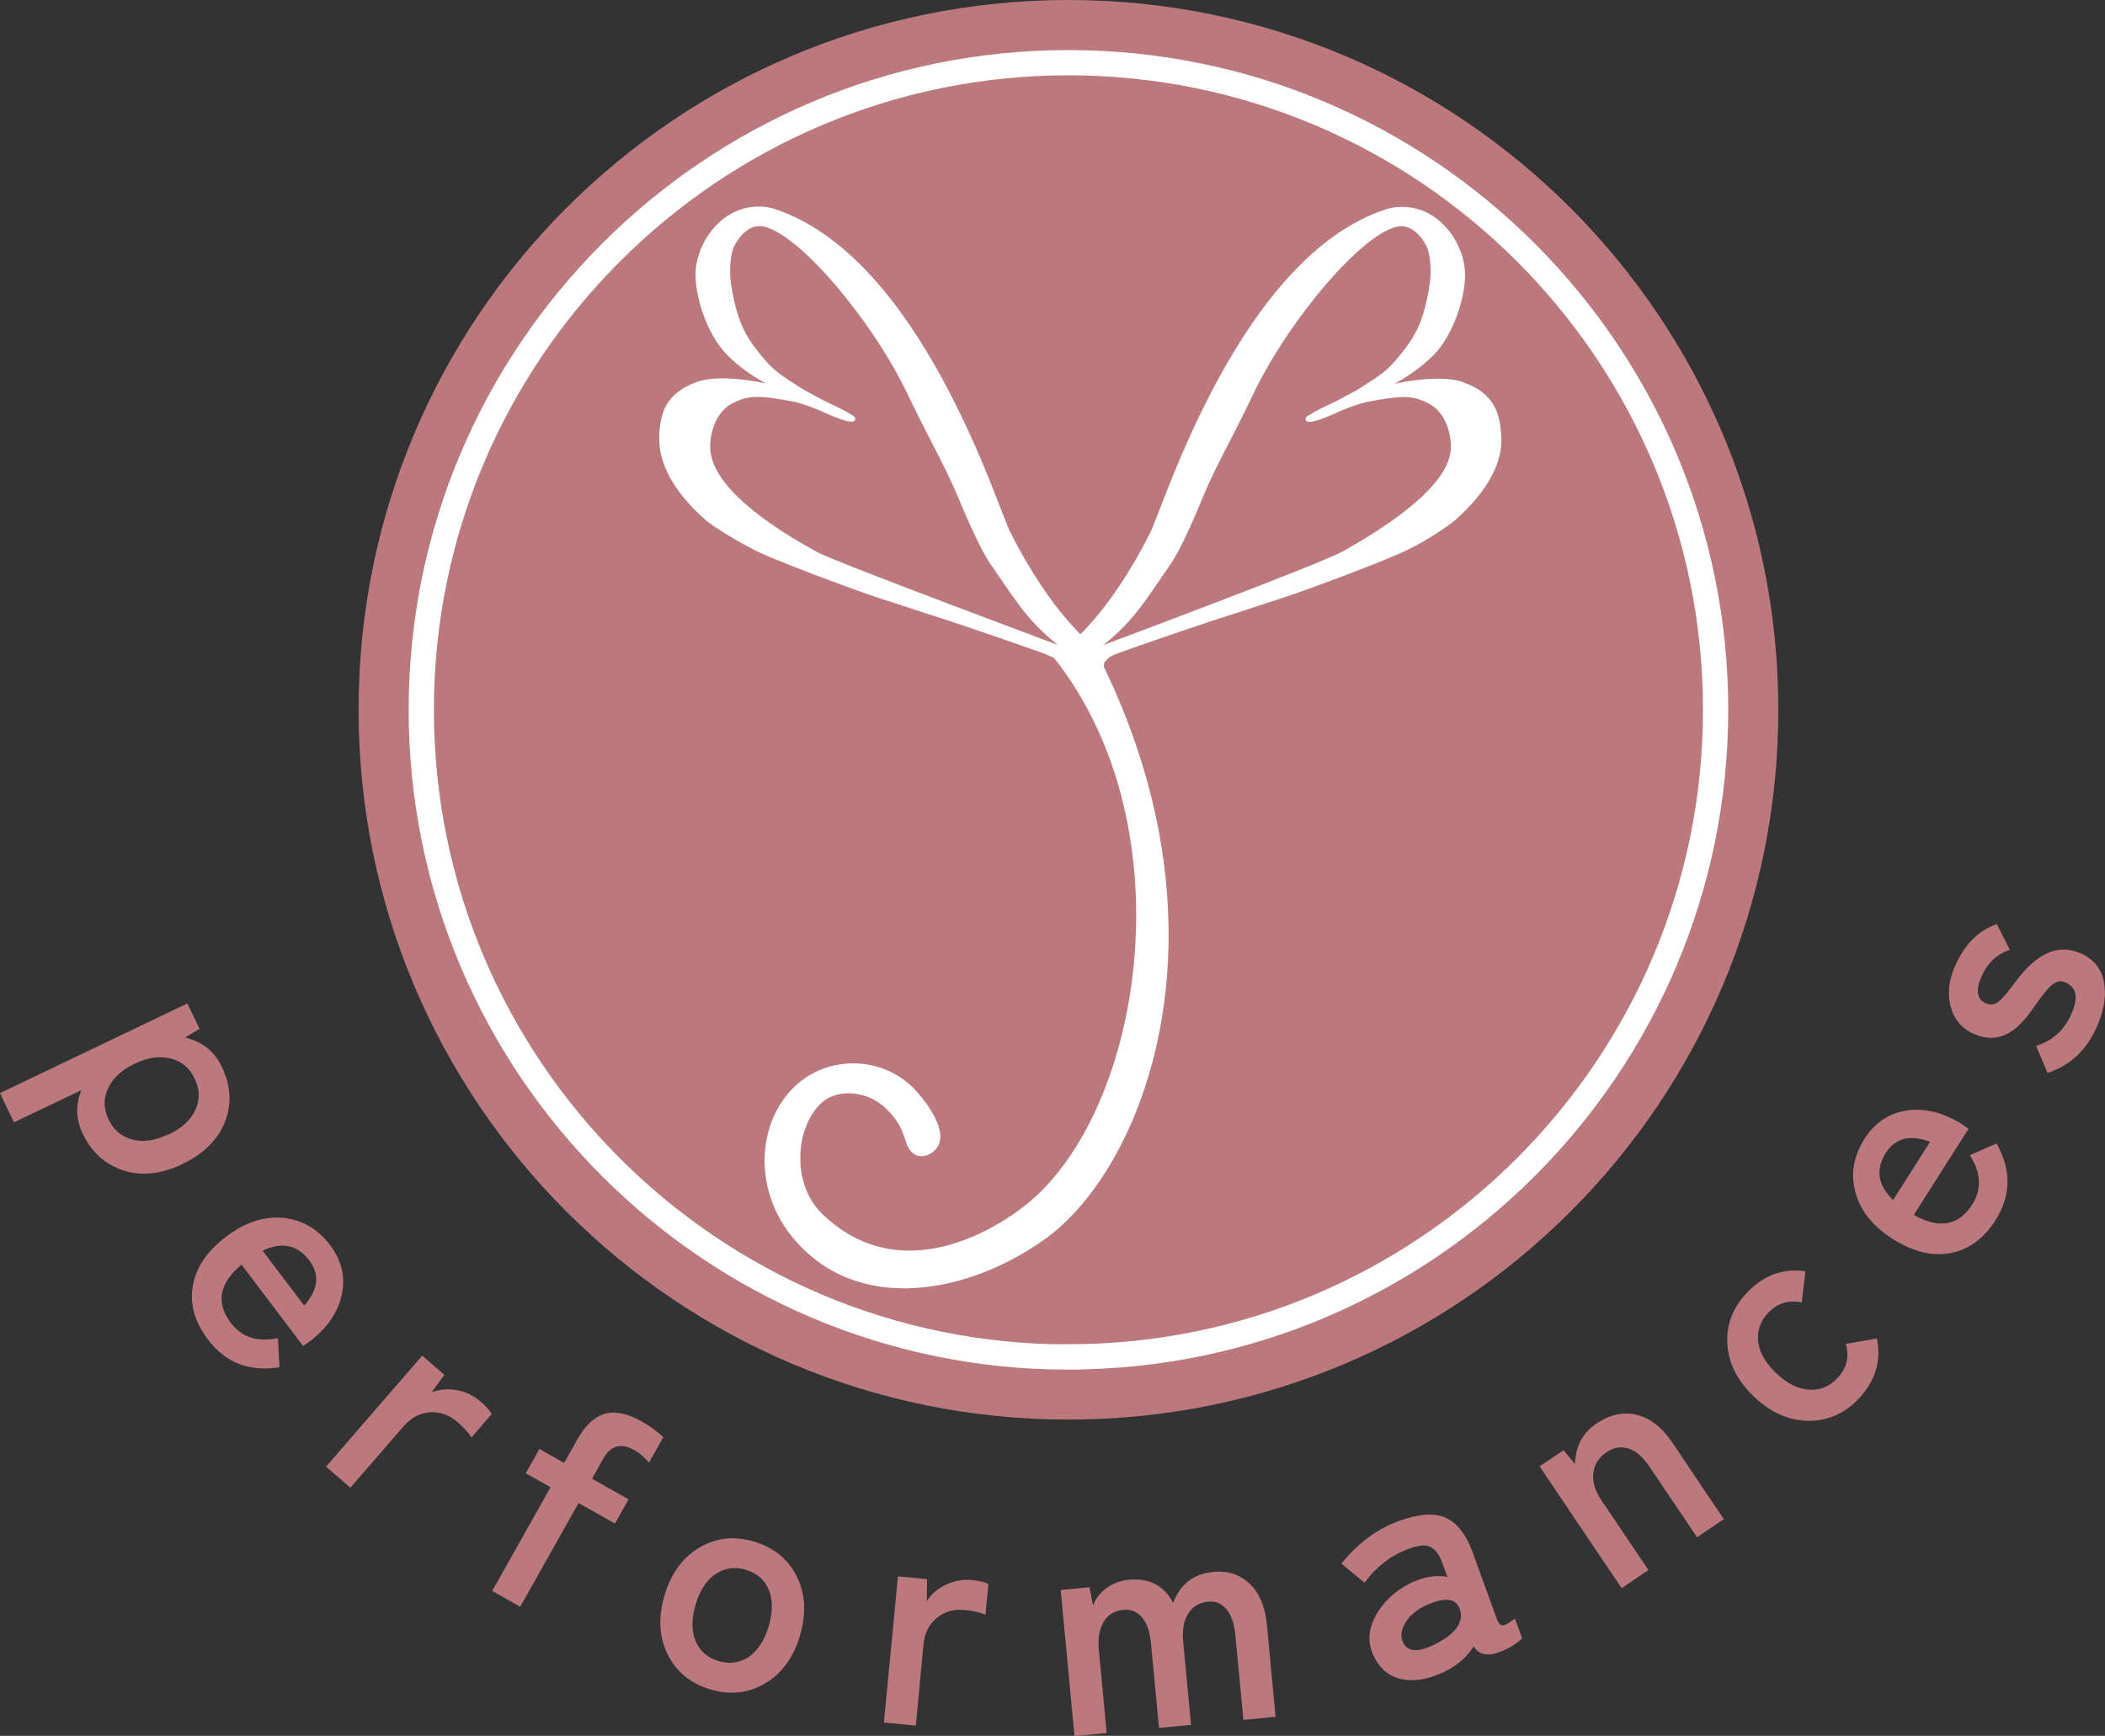 <?xml version="1.0" encoding="UTF-8"?><svg id="_レイヤー_2" xmlns="http://www.w3.org/2000/svg" viewBox="0 0 135.96 112.13"><rect x="0" y="0" width="135.96" height="112.13" fill="#333333" stroke="none"/><defs><style>.cls-1{fill:#fff;}.cls-2{fill:#bb797e;}.cls-3{fill:none;stroke:#fff;stroke-miterlimit:10;stroke-width:1.63px;}</style></defs><g id="content"><path class="cls-2" d="M114.86,45.85c0,25.32-20.53,45.85-45.85,45.85s-45.85-20.53-45.85-45.85S43.68,0,69.01,0s45.85,20.53,45.85,45.85Z"/><path class="cls-3" d="M69.01,87.66c-23.05,0-41.8-18.75-41.8-41.8S45.96,4.05,69.01,4.05s41.8,18.75,41.8,41.8-18.75,41.8-41.8,41.8Z"/><path class="cls-1" d="M65.92,78.1c-2.96,2.18-8.35,4.59-12.78.35-2.15-2.06-1.72-5.88.05-7.32.96-.77,2.83-.71,4.05.49.95.93,1.01,1.46,1.25,2.05.3,1.13,1.15,1.23,1.78.73,1.19-.96-.19-2.87-.94-3.75-1.99-2.39-5.47-2.52-7.63-.79-2.81,2.27-3.14,6.8-.57,9.99,4.1,5.1,11.34,3.8,16.39.17,6.45-4.64,12.46-20.16,3.2-38.1-.73.59-2.04.05-2.66.55,8.82,11.1,5.69,29.88-2.15,35.63Z"/><path class="cls-1" d="M42.59,28.19c-.09,1.61.81,3.47,2.96,5.38.49.44,2.26,1.51,3,1.86.83.53,6.91,2.79,8.34,3.24l.69.22c.99.33,2.68.88,3.65,1.19,1.25.41,6.22,2.1,6.49,2.26,2.38,1.08,3.01,1.38,3.04,1.36.84-.71.57-.95.2-1.64,0,0-.36-.34-.36-.34-1.82-1.52-3.74-4.15-5.35-7.35-.87-1.72-5.8-17.82-15.25-20.88,0,0-1.84-.67-3.52.85-1.08.98-1.5,2.31-1.55,3.15-.09,1.55.71,4.11,2.05,5.45.71.71,1.55,1.32,2.49,1.83-.84-.18-1.69-.3-2.45-.32-.8-.03-1.47.04-1.94.2-2.16.74-2.43,2.14-2.51,3.52ZM45.87,28.88c0-1.17.48-2.35,1.48-2.85.53-.27,1.02-.41,1.71-.39.52.02,1.19.11,2.26.32.3.05,1.2.35,1.95.7.77.35,1.39.56,1.7.58.14,0,.23-.04.27-.13.01-.06.01-.15-.13-.25l-.04-.02c-.23-.15-.4-.26-.86-.48l-.12-.06c-.25-.12-.79-.38-.95-.46-.15-.08-.32-.17-.48-.26-.39-.2-.76-.4-.92-.51l-.4-.26c-1.14-.73-1.52-.98-2.55-2.32-.9-1.18-1.22-2.23-1.47-3.55l-.06-.31c-.18-.95-.12-2.15.16-2.73.28-.57.91-1.33,1.67-1.3.02,0,.04,0,.06,0,2.36.29,7.26,6.19,9.49,10.9,1.27,2.66,2.39,4.58,3.24,6.61.66,1.58,1.48,3.44,2.1,4.33,1.59,2.29,2.33,3.61,4.34,5.22-.1-.04-14.34-5.35-15.51-5.98-4.64-2.54-6.94-4.87-6.94-6.81Z"/><path class="cls-1" d="M94.47,24.67c-.47-.16-1.14-.23-1.94-.2-.76.02-1.61.14-2.45.32.94-.52,1.78-1.13,2.49-1.83,1.34-1.34,2.14-3.9,2.05-5.45-.05-.84-.47-2.18-1.55-3.15-1.67-1.52-3.52-.85-3.52-.85-9.45,3.05-14.38,19.15-15.25,20.88-1.6,3.2-3.53,5.83-5.35,7.35,0,0-.36.34-.36.34-.36.69,1.11.49,1.06,1.16,1.5.76,1.38-.52,2.19-.89.27-.16,5.24-1.85,6.49-2.26.97-.31,2.66-.86,3.65-1.19l.69-.22c1.43-.45,7.39-2.66,8.47-3.28.74-.34,2.38-1.38,2.87-1.82,2.15-1.91,3.05-3.77,2.96-5.38-.09-1.38-.35-2.78-2.51-3.52ZM86.75,35.6c-1.16.72-15.39,6.03-15.49,6.07,2.01-1.6,2.75-2.93,4.34-5.22.61-.88,1.44-2.75,2.09-4.33.84-2.03,1.97-3.95,3.23-6.61,2.23-4.71,7.13-10.61,9.49-10.9.02,0,.04,0,.06,0,.77-.03,1.4.73,1.67,1.3.28.57.34,1.78.16,2.73l-.06.31c-.25,1.32-.57,2.37-1.47,3.55-1.02,1.34-1.4,1.59-2.54,2.32l-.4.26c-.16.11-.53.31-.92.51-.16.09-.33.17-.48.26-.16.09-.7.34-.95.46l-.12.06c-.45.22-.62.33-.86.48l-.04.02c-.14.1-.14.19-.13.25.04.09.13.13.27.13.31-.01.93-.22,1.7-.58.76-.35,1.65-.64,1.96-.7,1.07-.21,1.74-.3,2.26-.32.69-.03,1.18.12,1.71.39,1,.5,1.48,1.67,1.48,2.85,0,1.93-2.57,4.25-6.96,6.72Z"/><path class="cls-2" d="M11.8,75.19c-1.37.66-2.64.79-3.82.42-1.18-.38-2.06-1.17-2.64-2.38-.44-.92-.47-1.86-.08-2.81l-4.36,2.08-.9-1.89,12.1-5.79.79,1.64-.94.56c1.11.26,1.9.89,2.38,1.9.58,1.21.65,2.38.21,3.52-.46,1.17-1.37,2.09-2.74,2.74ZM10.89,73.29c.86-.41,1.44-.95,1.75-1.63.28-.65.26-1.31-.07-1.99-.32-.67-.82-1.1-1.5-1.28-.72-.19-1.51-.09-2.37.32-.86.41-1.44.96-1.74,1.64-.29.64-.27,1.3.06,1.97.32.67.83,1.11,1.53,1.29.7.19,1.48.07,2.34-.34Z"/><path class="cls-2" d="M18.05,88.32c-1.94.31-3.47-.28-4.61-1.78-.85-1.12-1.18-2.26-.99-3.43.18-1.2.91-2.29,2.19-3.25,1.2-.91,2.42-1.3,3.64-1.19,1.23.12,2.24.71,3.04,1.76.77,1.02,1.02,2.12.73,3.31-.27,1.11-.96,2.09-2.07,2.93-.05.04-.19.14-.4.28l-3.98-5.26c-1.45,1.21-1.67,2.47-.68,3.78.7.92,1.71,1.24,3.03.97l.1,1.88ZM19.65,84.34c.91-1.03,1.02-2.01.32-2.93-.76-1-1.76-1.21-3.01-.62l2.69,3.55Z"/><path class="cls-2" d="M30.46,92.87c-.2-.32-.51-.66-.92-1.02-.52-.45-1.11-.66-1.76-.62-.65.04-1.21.34-1.7.89l-3.45,3.98-1.57-1.36,6.21-7.17,1.43,1.24-.83,1.14c.51-.21,1.05-.25,1.63-.15s1.1.35,1.54.74c.33.28.57.55.72.8l-1.31,1.52Z"/><path class="cls-2" d="M39.73,98.42l-2.36-1.33-3.77,6.7-1.81-1.02,3.77-6.7-1.6-.9.88-1.57,1.6.9.84-1.5c.54-.97,1.18-1.54,1.89-1.7.64-.15,1.41.03,2.29.53.57.32,1.03.66,1.38,1.01l-.92,1.64c-.29-.34-.61-.62-.98-.82-.84-.47-1.5-.28-1.98.57l-.72,1.29,2.36,1.33-.88,1.57Z"/><path class="cls-2" d="M51.67,105.65c-.42,1.42-1.17,2.45-2.25,3.09-1.08.64-2.26.77-3.54.39-1.27-.38-2.19-1.13-2.75-2.25-.56-1.12-.63-2.4-.21-3.82.42-1.42,1.17-2.45,2.25-3.09,1.08-.64,2.26-.77,3.53-.39,1.28.38,2.2,1.13,2.76,2.25s.63,2.4.21,3.82ZM49.65,105.05c.27-.92.27-1.71,0-2.36-.27-.65-.77-1.08-1.49-1.29-.71-.21-1.35-.12-1.94.28-.59.39-1.02,1.05-1.29,1.97-.27.92-.27,1.71,0,2.36s.77,1.08,1.48,1.29c.72.21,1.37.12,1.95-.27.58-.39,1.01-1.05,1.29-1.98Z"/><path class="cls-2" d="M63.64,104.3c-.35-.15-.8-.25-1.34-.3-.69-.07-1.29.1-1.79.51s-.79.98-.86,1.71l-.5,5.25-2.06-.2.91-9.44,1.88.18-.02,1.42c.29-.46.71-.82,1.25-1.07s1.1-.35,1.68-.29c.43.04.78.12,1.05.24l-.19,2Z"/><path class="cls-2" d="M82.39,110.9l-2.08.2-.52-5.48c-.07-.73-.26-1.29-.57-1.66s-.7-.54-1.17-.5c-.58.05-1.01.31-1.3.77-.29.46-.4,1.06-.33,1.81l.51,5.38-2.07.2-.52-5.48c-.07-.73-.26-1.29-.58-1.66-.32-.37-.72-.54-1.19-.49-.58.05-1,.31-1.28.77-.28.46-.39,1.06-.32,1.79l.51,5.4-2.08.2-.89-9.44,1.86-.18.23,1.19c.16-.45.45-.83.86-1.13s.89-.49,1.44-.54c1.33-.13,2.29.37,2.87,1.49.47-1.22,1.33-1.88,2.59-2,.95-.09,1.73.17,2.36.77.63.6,1,1.49,1.11,2.66l.56,5.96Z"/><path class="cls-2" d="M98.32,105.84c-.42.38-.91.67-1.47.88-.79.29-1.34.16-1.67-.37-.47.76-1.19,1.35-2.15,1.76-1,.43-1.89.53-2.66.32-.77-.21-1.34-.75-1.71-1.6-.37-.88-.25-1.8.37-2.76.58-.87,1.38-1.53,2.42-1.96.7-.28,1.38-.36,2.04-.25l-.33-.89c-.22-.6-.5-.96-.85-1.08-.29-.11-.73-.06-1.3.15-1.15.42-2.11,1.15-2.87,2.2l-1.5-1.23c1.05-1.32,2.29-2.24,3.72-2.76,1.22-.45,2.2-.53,2.91-.25.79.3,1.4,1.06,1.84,2.26l1.58,4.35c.12.32.28.44.49.36.14-.05.36-.19.67-.41l.47,1.29ZM94.25,103.85c-.26-.61-.94-.67-2.06-.19-.63.28-1.1.65-1.39,1.12-.29.47-.36.89-.21,1.25.26.62.84.73,1.75.34.76-.33,1.31-.7,1.66-1.11.37-.46.46-.93.25-1.41Z"/><path class="cls-2" d="M111.34,98.13l-1.73,1.17-3.08-4.57c-.42-.62-.87-1.01-1.35-1.16-.49-.15-.95-.08-1.4.23-.51.34-.8.79-.87,1.34s.1,1.13.51,1.75l3.05,4.53-1.73,1.17-5.3-7.87,1.55-1.04.74.89c.03-1.14.49-2.01,1.39-2.62.85-.57,1.7-.76,2.55-.57.89.21,1.67.81,2.34,1.8l3.33,4.95Z"/><path class="cls-2" d="M121.23,86.47c.29,1.44-.1,2.73-1.17,3.87-.91.97-1.99,1.45-3.25,1.44s-2.42-.52-3.5-1.54c-1.08-1.02-1.66-2.15-1.74-3.4-.08-1.25.34-2.36,1.25-3.32,1.07-1.14,2.34-1.61,3.79-1.4l-.24,2.02c-.85-.19-1.57.04-2.18.68-.5.54-.71,1.16-.63,1.86.09.7.48,1.38,1.18,2.04.7.66,1.41,1.01,2.11,1.05.71.04,1.31-.2,1.82-.74.61-.64.79-1.38.55-2.22l2.01-.35Z"/><path class="cls-2" d="M128.95,73.86c.97,1.7.95,3.35-.05,4.94-.75,1.19-1.71,1.9-2.86,2.13-1.19.25-2.46-.05-3.81-.91-1.27-.81-2.07-1.81-2.39-3-.32-1.19-.12-2.34.59-3.46.69-1.08,1.63-1.69,2.84-1.84,1.13-.14,2.29.17,3.47.91.06.04.19.13.41.28l-3.54,5.57c1.64.93,2.9.7,3.78-.68.62-.98.57-2.04-.16-3.18l1.73-.76ZM124.66,73.76c-1.28-.49-2.24-.25-2.86.72-.67,1.06-.52,2.07.47,3.04l2.39-3.76Z"/><path class="cls-2" d="M134.34,61.55c.84.37,1.36.97,1.54,1.83s.05,1.81-.42,2.89c-.67,1.55-1.74,2.56-3.21,3.04l-.74-1.75c1.07-.33,1.84-1.03,2.3-2.11.44-1.02.31-1.68-.4-1.99-.29-.13-.57-.08-.85.14-.28.22-.68.72-1.22,1.5-.57.84-1.14,1.4-1.69,1.68-.67.34-1.38.35-2.15.01-.79-.34-1.29-.94-1.51-1.78-.22-.81-.12-1.68.28-2.6.6-1.38,1.5-2.29,2.7-2.72l.85,1.67c-.85.27-1.47.86-1.85,1.75-.38.88-.28,1.45.31,1.71.27.12.53.08.78-.1s.63-.63,1.14-1.33c1.36-1.82,2.73-2.43,4.13-1.83Z"/></g></svg>